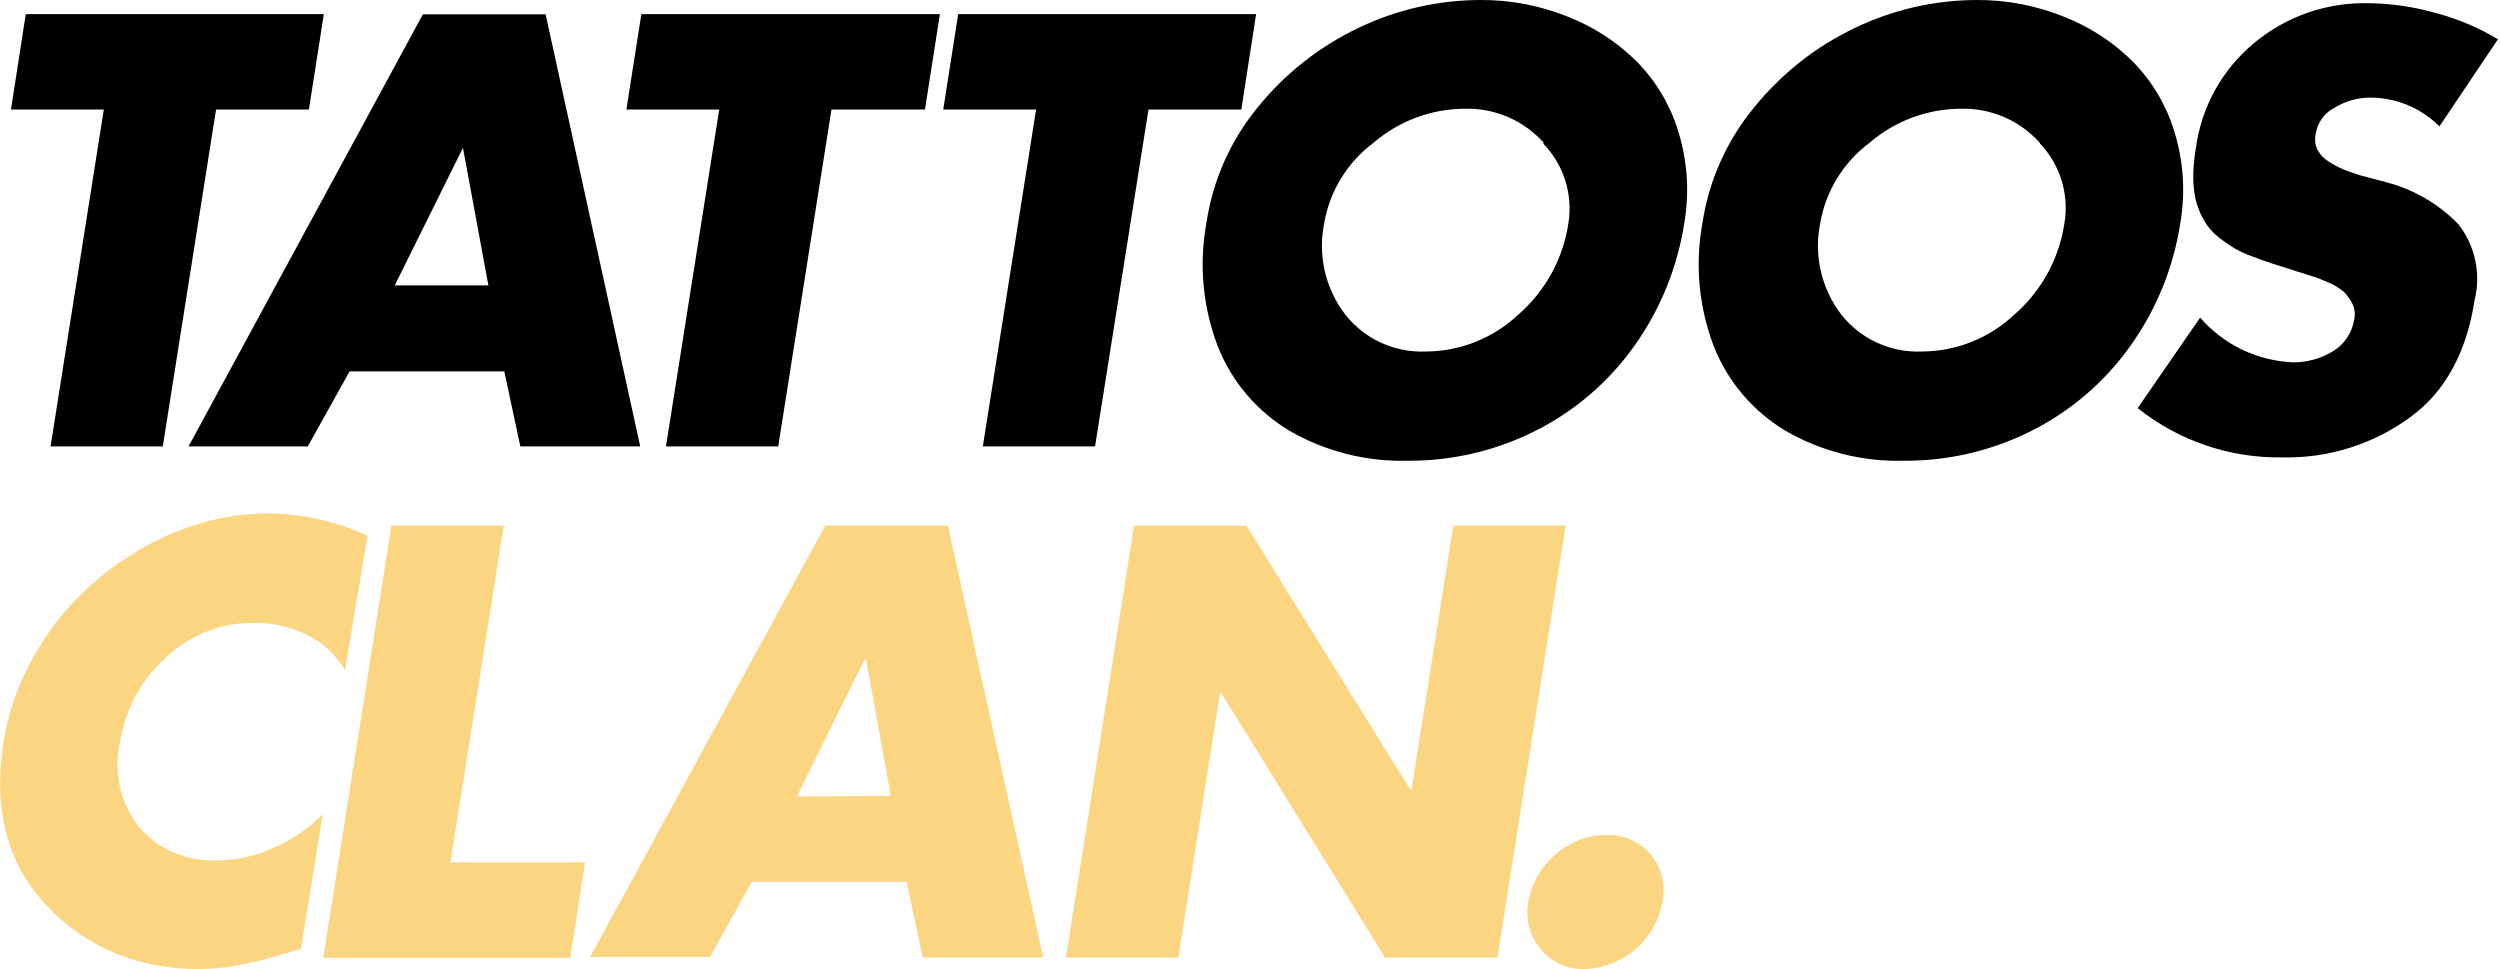 <svg width="129" height="50" viewBox="0 0 129 50" fill="none" xmlns="http://www.w3.org/2000/svg">
<path d="M11.149 5.652L8.4 23.035H2.609L5.357 5.652H0.566L1.329 0.73H16.71L15.939 5.652H11.149Z" fill="black"/>
<path d="M26.021 19.163H18.039L15.882 23.035H9.729L21.821 0.738H28.154L33.035 23.035H26.85L26.021 19.163ZM25.201 14.725L23.888 7.629L20.369 14.725H25.201Z" fill="black"/>
<path d="M42.904 5.652L40.156 23.035H34.364L37.112 5.652H32.322L33.093 0.73H48.499L47.728 5.652H42.904Z" fill="black"/>
<path d="M59.262 5.652L56.505 23.035H50.714L53.462 5.652H48.671L49.442 0.73H64.815L64.052 5.652H59.262Z" fill="black"/>
<path d="M76.391 4.51578e-06C77.936 -0.01 79.469 0.283 80.902 0.861C82.243 1.385 83.461 2.181 84.479 3.199C85.48 4.224 86.215 5.477 86.62 6.85C87.075 8.349 87.176 9.932 86.915 11.477C86.565 13.774 85.68 15.957 84.331 17.851C83.017 19.7 81.271 21.201 79.245 22.223C77.196 23.258 74.929 23.79 72.633 23.774C70.495 23.832 68.382 23.295 66.53 22.223C64.847 21.215 63.546 19.677 62.83 17.851C62.058 15.819 61.86 13.614 62.256 11.477C62.586 9.291 63.502 7.236 64.906 5.529C66.315 3.788 68.098 2.386 70.123 1.427C72.08 0.491 74.221 0.004 76.391 4.51578e-06ZM79.672 7.383C79.159 6.806 78.527 6.348 77.818 6.041C77.109 5.735 76.342 5.588 75.57 5.611C73.837 5.62 72.164 6.249 70.853 7.383C69.525 8.382 68.624 9.848 68.335 11.485C68.162 12.308 68.17 13.158 68.356 13.978C68.543 14.798 68.905 15.568 69.418 16.235C69.91 16.857 70.543 17.355 71.264 17.686C71.986 18.016 72.775 18.171 73.569 18.138C75.344 18.132 77.05 17.452 78.343 16.235C79.749 15.014 80.67 13.328 80.935 11.485C81.047 10.747 80.987 9.993 80.757 9.282C80.528 8.572 80.137 7.925 79.614 7.391L79.672 7.383Z" fill="black"/>
<path d="M101.985 4.51578e-06C103.531 -0.01 105.064 0.283 106.497 0.861C107.838 1.385 109.056 2.181 110.074 3.199C111.074 4.224 111.809 5.477 112.215 6.85C112.67 8.349 112.771 9.932 112.51 11.477C112.163 13.775 111.277 15.959 109.926 17.851C108.612 19.7 106.866 21.201 104.84 22.223C102.791 23.259 100.524 23.791 98.228 23.774C96.089 23.832 93.976 23.295 92.125 22.223C90.442 21.215 89.141 19.677 88.425 17.851C87.653 15.819 87.454 13.614 87.851 11.477C88.188 9.289 89.112 7.234 90.525 5.529C91.935 3.788 93.718 2.386 95.742 1.427C97.692 0.495 99.824 0.007 101.985 4.51578e-06ZM105.267 7.383C104.754 6.806 104.121 6.348 103.413 6.041C102.704 5.735 101.937 5.588 101.165 5.611C99.432 5.62 97.759 6.249 96.448 7.383C95.119 8.382 94.219 9.848 93.929 11.485C93.757 12.308 93.764 13.158 93.951 13.978C94.138 14.798 94.5 15.568 95.012 16.235C95.504 16.857 96.137 17.355 96.859 17.686C97.58 18.016 98.37 18.171 99.163 18.138C100.939 18.132 102.645 17.452 103.938 16.235C105.344 15.014 106.264 13.328 106.53 11.485C106.647 10.75 106.593 9.998 106.371 9.288C106.149 8.577 105.765 7.928 105.25 7.391L105.267 7.383Z" fill="black"/>
<path d="M128.893 2.026L125.874 6.522C125.402 6.048 124.841 5.672 124.222 5.417C123.604 5.162 122.941 5.033 122.272 5.037C121.641 5.042 121.023 5.218 120.484 5.546C120.221 5.676 119.994 5.868 119.821 6.105C119.648 6.342 119.535 6.617 119.491 6.907C119.427 7.183 119.459 7.473 119.582 7.728C119.722 7.985 119.929 8.201 120.18 8.351C120.413 8.5 120.657 8.629 120.911 8.737C121.107 8.819 121.37 8.917 121.731 9.032L123.15 9.409C124.565 9.78 125.85 10.532 126.866 11.583C127.29 12.133 127.583 12.771 127.726 13.45C127.868 14.129 127.854 14.831 127.687 15.505C127.266 18.201 126.172 20.2 124.405 21.501C122.482 22.921 120.142 23.659 117.752 23.601C115.05 23.643 112.417 22.744 110.304 21.058L113.527 16.39C114.128 17.08 114.862 17.64 115.685 18.037C116.509 18.433 117.405 18.657 118.318 18.696C119.048 18.702 119.764 18.503 120.386 18.121C120.676 17.944 120.925 17.706 121.113 17.422C121.302 17.139 121.426 16.817 121.477 16.481C121.538 16.204 121.503 15.915 121.378 15.66C121.261 15.428 121.106 15.218 120.919 15.037C120.686 14.847 120.426 14.692 120.148 14.578C119.811 14.43 119.549 14.323 119.327 14.258C119.106 14.192 118.86 14.102 118.507 14.003L118.335 13.946L117.227 13.593C116.916 13.495 116.587 13.372 116.218 13.232C115.906 13.123 115.604 12.985 115.316 12.822C115.059 12.671 114.813 12.504 114.578 12.322C114.346 12.145 114.137 11.941 113.954 11.714C113.785 11.485 113.642 11.237 113.527 10.976C113.395 10.683 113.302 10.374 113.249 10.057C113.189 9.697 113.164 9.332 113.175 8.966C113.185 8.523 113.229 8.082 113.306 7.646C113.589 5.525 114.661 3.589 116.308 2.223C117.952 0.853 120.035 0.122 122.174 0.164C123.362 0.174 124.543 0.345 125.685 0.673C126.814 0.968 127.894 1.424 128.893 2.026Z" fill="black"/>
<path d="M18.966 27.646L17.802 34.594C17.357 33.811 16.689 33.18 15.882 32.781C15.031 32.349 14.088 32.13 13.134 32.141C11.437 32.117 9.797 32.755 8.564 33.921C7.287 35.072 6.447 36.628 6.185 38.327C6.019 39.08 6.021 39.861 6.191 40.614C6.362 41.367 6.696 42.073 7.17 42.682C7.676 43.263 8.31 43.719 9.021 44.015C9.733 44.311 10.503 44.439 11.271 44.389C12.255 44.38 13.226 44.162 14.118 43.749C15.063 43.334 15.922 42.747 16.653 42.018L15.529 48.966C14.643 49.229 13.995 49.409 13.601 49.516C13.207 49.623 12.699 49.729 12.067 49.844C11.471 49.947 10.867 49.999 10.262 50C8.773 50.018 7.295 49.739 5.915 49.18C4.582 48.614 3.383 47.776 2.395 46.719C0.372 44.569 -0.366 41.761 0.18 38.294C0.43 36.738 0.958 35.24 1.739 33.872C2.526 32.463 3.547 31.198 4.758 30.131C6.026 29.002 7.477 28.098 9.048 27.457C10.56 26.831 12.178 26.503 13.815 26.489C15.594 26.506 17.35 26.9 18.966 27.646Z" fill="#FCD583"/>
<path d="M25.997 27.121L23.24 44.504H30.189L29.426 49.426H16.678L20.197 27.121H25.997Z" fill="#FCD583"/>
<path d="M46.784 45.505H38.794L36.637 49.377H30.451L42.584 27.121H48.909L53.831 49.409H47.613L46.784 45.505ZM45.964 41.066L44.684 34.02H44.618L41.116 41.099L45.964 41.066Z" fill="#FCD583"/>
<path d="M55.004 49.409L58.515 27.121H64.315L72.773 40.746H72.83L74.988 27.121H80.787L77.268 49.409H71.468L63.011 35.751H62.953L60.804 49.409H55.004Z" fill="#FCD583"/>
<path d="M80.271 44.085C80.99 43.44 81.922 43.084 82.888 43.084C83.32 43.067 83.751 43.148 84.147 43.321C84.544 43.495 84.896 43.756 85.176 44.085C85.454 44.425 85.653 44.821 85.758 45.247C85.863 45.673 85.872 46.117 85.783 46.546C85.611 47.494 85.119 48.354 84.389 48.983C83.659 49.611 82.735 49.971 81.772 50C81.34 50.018 80.91 49.935 80.516 49.759C80.122 49.583 79.774 49.317 79.5 48.983C79.217 48.646 79.013 48.25 78.902 47.824C78.791 47.399 78.777 46.954 78.86 46.522C79.028 45.569 79.528 44.706 80.271 44.085Z" fill="#FCD583"/>
</svg>